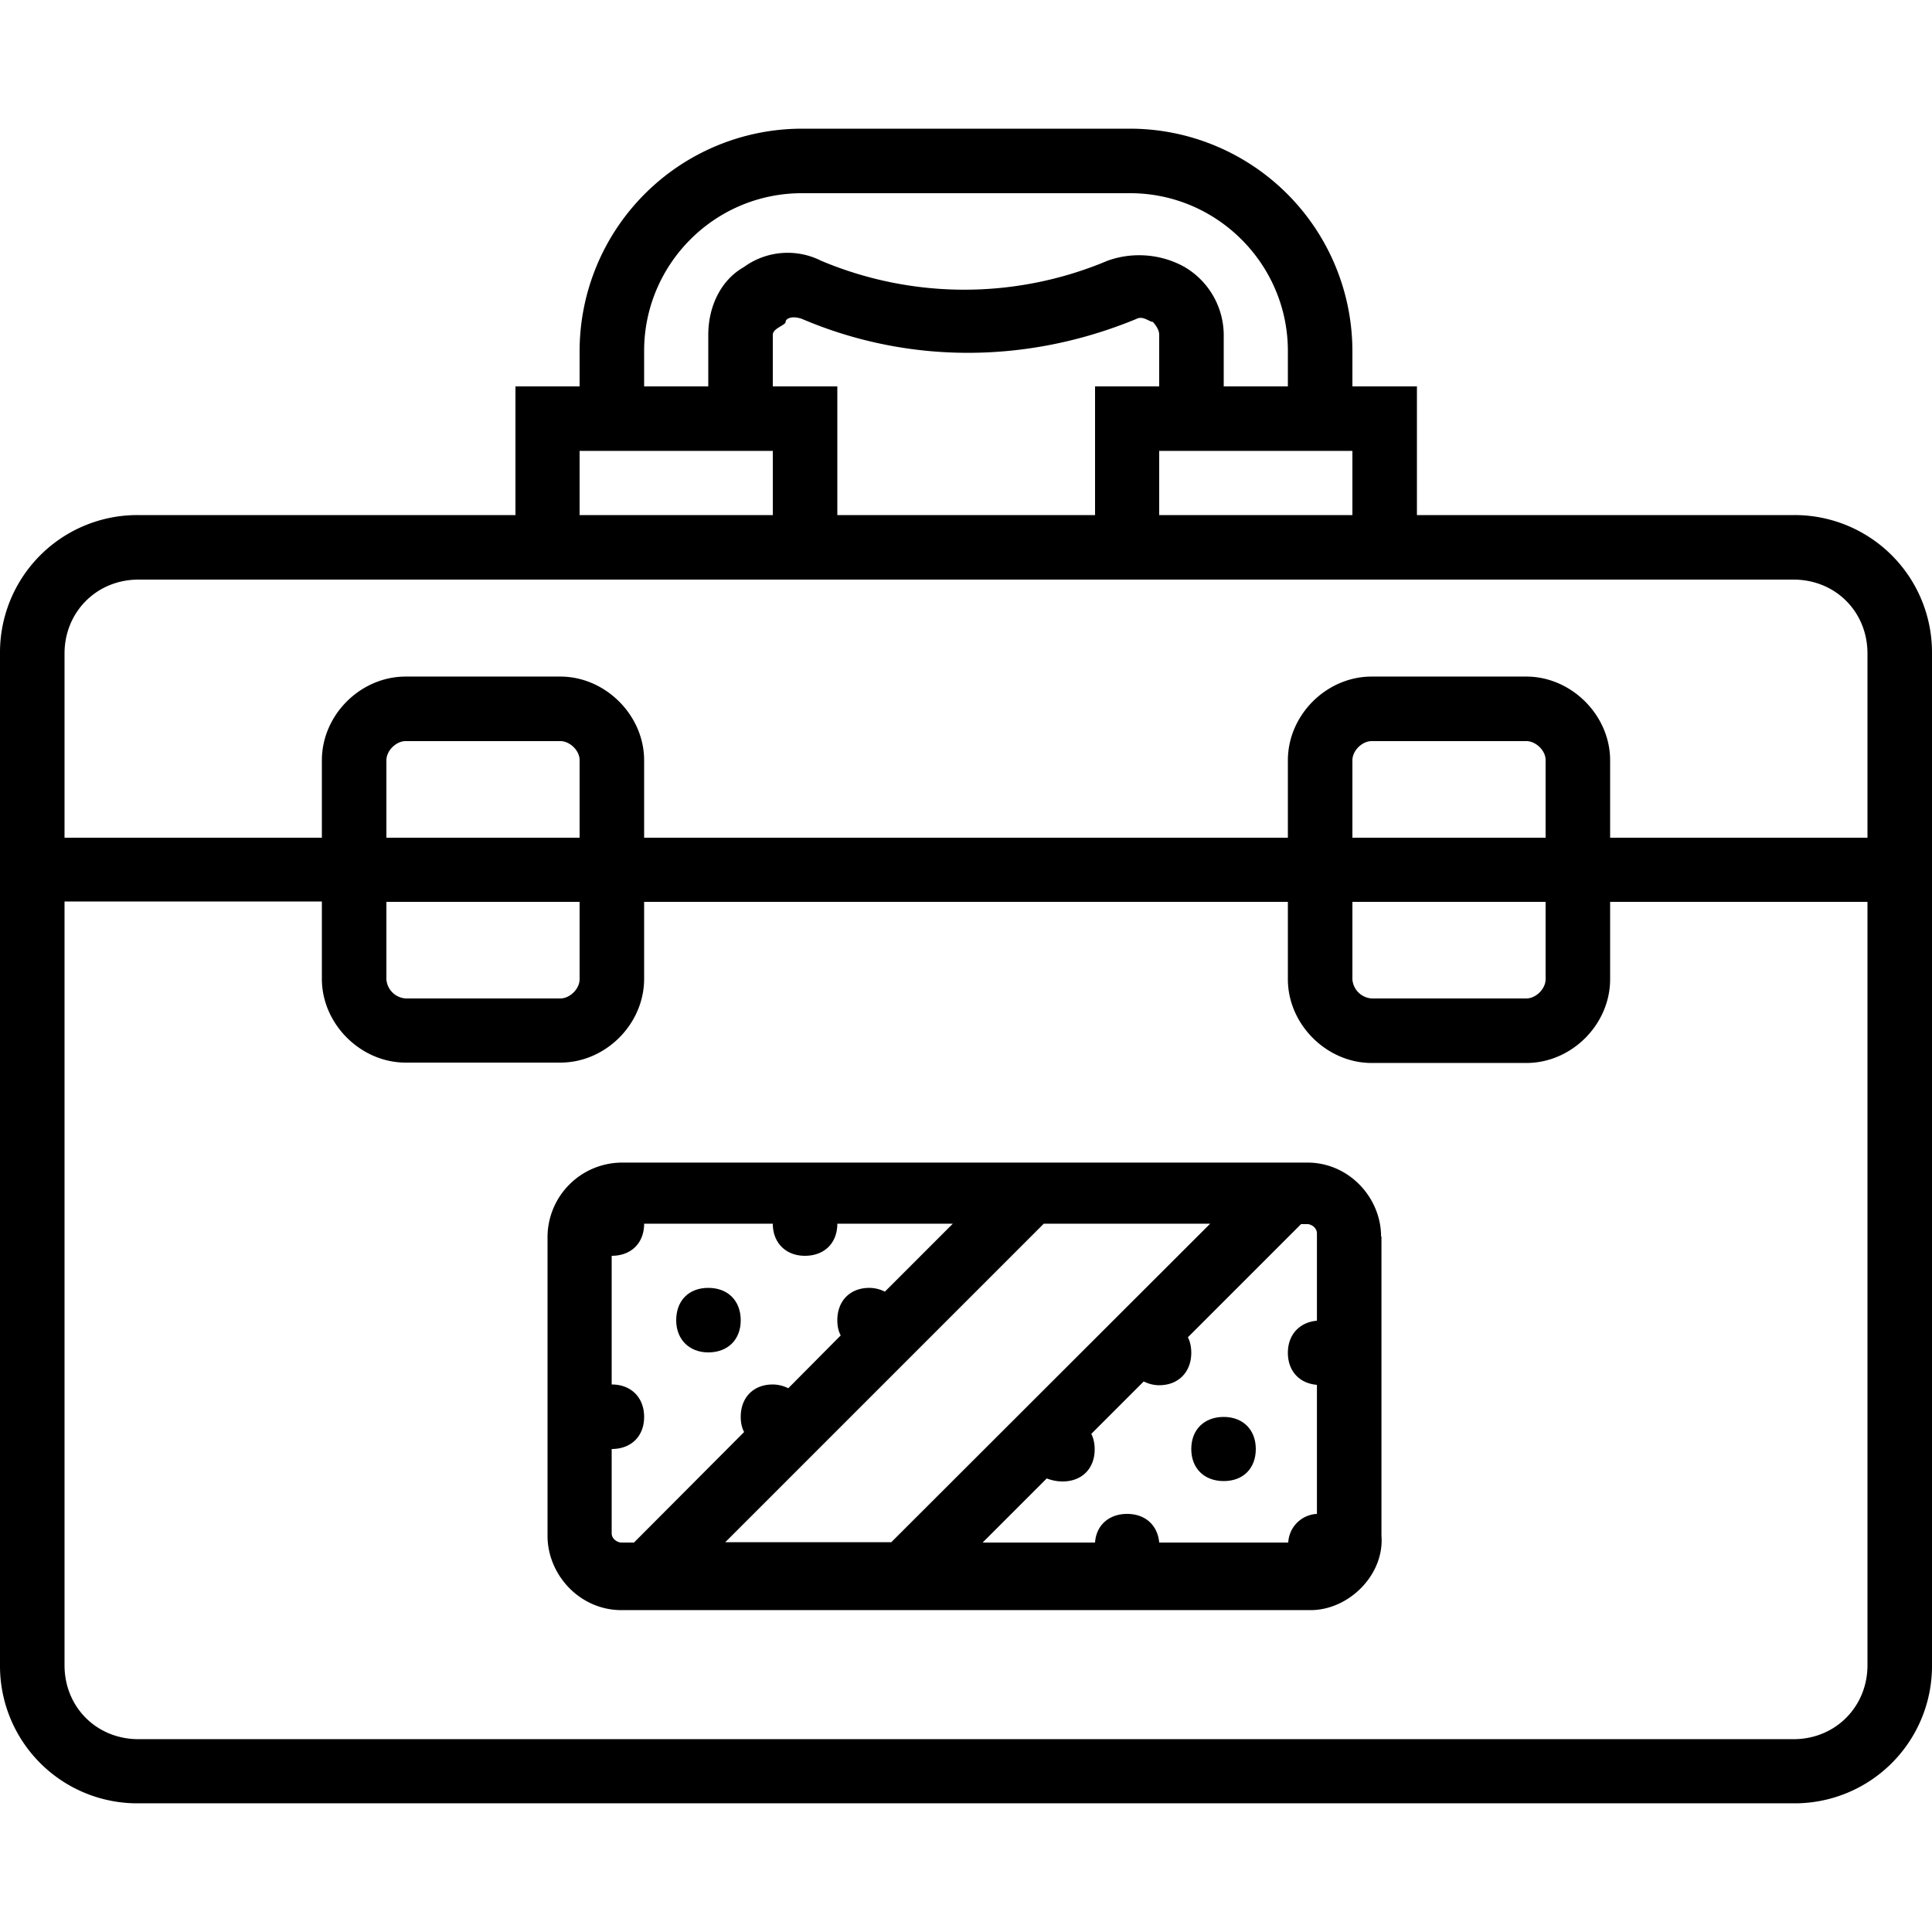 <svg height="800" width="800" xmlns="http://www.w3.org/2000/svg" viewBox="0 0 512 512" xml:space="preserve"><g fill="hsl(199, 91%, 44%)"><path d="M475.3 136.5h-99.8v-34.1h-17.1V93a59 59 0 0 0-58.9-58.9h-87a59 59 0 0 0-58.9 59v9.3h-17v34.1h-100A36.4 36.4 0 0 0 0 173.2v268a36.4 36.4 0 0 0 36.7 36.7h438.6a36.4 36.4 0 0 0 36.7-36.7v-268a36.4 36.4 0 0 0-36.7-36.7zm-116.9 0h-51.2v-17h51.2v17zm-51.2-34.1h-17v34.1h-68.3v-34.1h-17.1V88.7c0-1.7 3.4-2.5 3.4-3.4s1.7-1.7 4.3-.8c28.1 12 59.7 12 88.7 0 1.7-.9 3.4.8 4.3.8 0 0 1.7 1.7 1.7 3.4v13.7zM170.7 93c0-23 18.7-41.8 41.8-41.8h87c23 0 41.8 18.8 41.8 41.8v9.4h-17V88.7A21 21 0 0 0 314 70.8c-6-3.4-13.6-4.2-20.5-1.7a97.7 97.7 0 0 1-75.9 0 19.7 19.7 0 0 0-20.5 1.7c-6 3.4-9.4 10.3-9.4 18v13.6h-17V93zm-17.1 26.5h51.2v17h-51.2v-17zM17.1 173.2c0-11 8.5-19.6 19.6-19.6H475.3c11.1 0 19.6 8.5 19.6 19.6V222h-68.2v-20.5c0-12-10.3-22.2-22.2-22.2h-41c-12 0-22.2 10.2-22.2 22.2v20.5H170.7v-20.5c0-12-10.3-22.2-22.2-22.2h-41c-12 0-22.2 10.2-22.2 22.2v20.5H17.1v-48.7zM358.4 239h51.2v20.5c0 2.6-2.6 5.1-5.1 5.1h-41a5.5 5.5 0 0 1-5.1-5v-20.6zm0-17v-20.5c0-2.6 2.6-5.1 5.1-5.1h41c2.5 0 5.1 2.5 5.1 5V222h-51.2zm-256 17h51.2v20.5c0 2.6-2.6 5.1-5.1 5.1h-41a5.5 5.5 0 0 1-5.1-5v-20.6zm0-17v-20.5c0-2.6 2.6-5.1 5.1-5.1h41c2.5 0 5.1 2.5 5.1 5V222h-51.2zm392.5 219.3c0 11-8.5 19.6-19.6 19.6H36.7c-11.1 0-19.6-8.5-19.6-19.6V238.9h68.2v20.5c0 12 10.3 22.2 22.2 22.2h41c12 0 22.2-10.2 22.2-22.2V239h170.6v20.5c0 12 10.3 22.2 22.2 22.2h41c12 0 22.2-10.2 22.2-22.2V239h68.2v202.3z"/><path d="M366 327.7c0-10.3-8.5-19.6-19.5-19.6H164.7a19.8 19.8 0 0 0-19.6 19.6V407c0 10.3 8.5 19.7 19.6 19.7h182.6c10.2 0 19.6-9.4 18.8-19.7v-79.3zm-17-.9V350c-4.6.4-7.7 3.7-7.7 8.5s3 8.1 7.7 8.5v34.2a8 8 0 0 0-7.6 7.6h-34.2c-.4-4.6-3.7-7.6-8.5-7.6s-8.2 3-8.5 7.6h-29.8l17-17c1.3.5 2.7.8 4.2.8 5.1 0 8.5-3.4 8.5-8.5 0-1.5-.3-3-.9-4.1l13.9-13.9c1.2.6 2.6 1 4.1 1 5.1 0 8.5-3.5 8.5-8.6 0-1.5-.3-3-.9-4.1l30-30h1.7c.8 0 2.5.8 2.5 2.5zm-72.4-2.5h44.1l-84.5 84.4h-44l84.4-84.4zm-114.5 81.9V384c5.2 0 8.6-3.4 8.6-8.5s-3.4-8.6-8.6-8.6v-34.1c5.2 0 8.6-3.4 8.6-8.5h34.1c0 5 3.4 8.5 8.5 8.5 5.2 0 8.6-3.4 8.6-8.5h30.6l-18 18a9.4 9.4 0 0 0-4.1-1c-5.1 0-8.5 3.4-8.5 8.6 0 1.5.3 2.9.9 4l-13.9 14a9.4 9.4 0 0 0-4.1-1c-5.1 0-8.5 3.4-8.5 8.6 0 1.5.3 2.9.9 4L168 408.8h-3.3c-.9 0-2.6-.8-2.6-2.5z"/><path d="M187.7 358.4c5.2 0 8.6-3.4 8.6-8.5 0-5.2-3.4-8.6-8.6-8.6s-8.5 3.4-8.5 8.6c0 5 3.4 8.5 8.5 8.5zM324.3 375.5c-5.2 0-8.6 3.4-8.6 8.5s3.4 8.5 8.6 8.5 8.5-3.4 8.5-8.5-3.4-8.5-8.5-8.5z"/></g></svg>